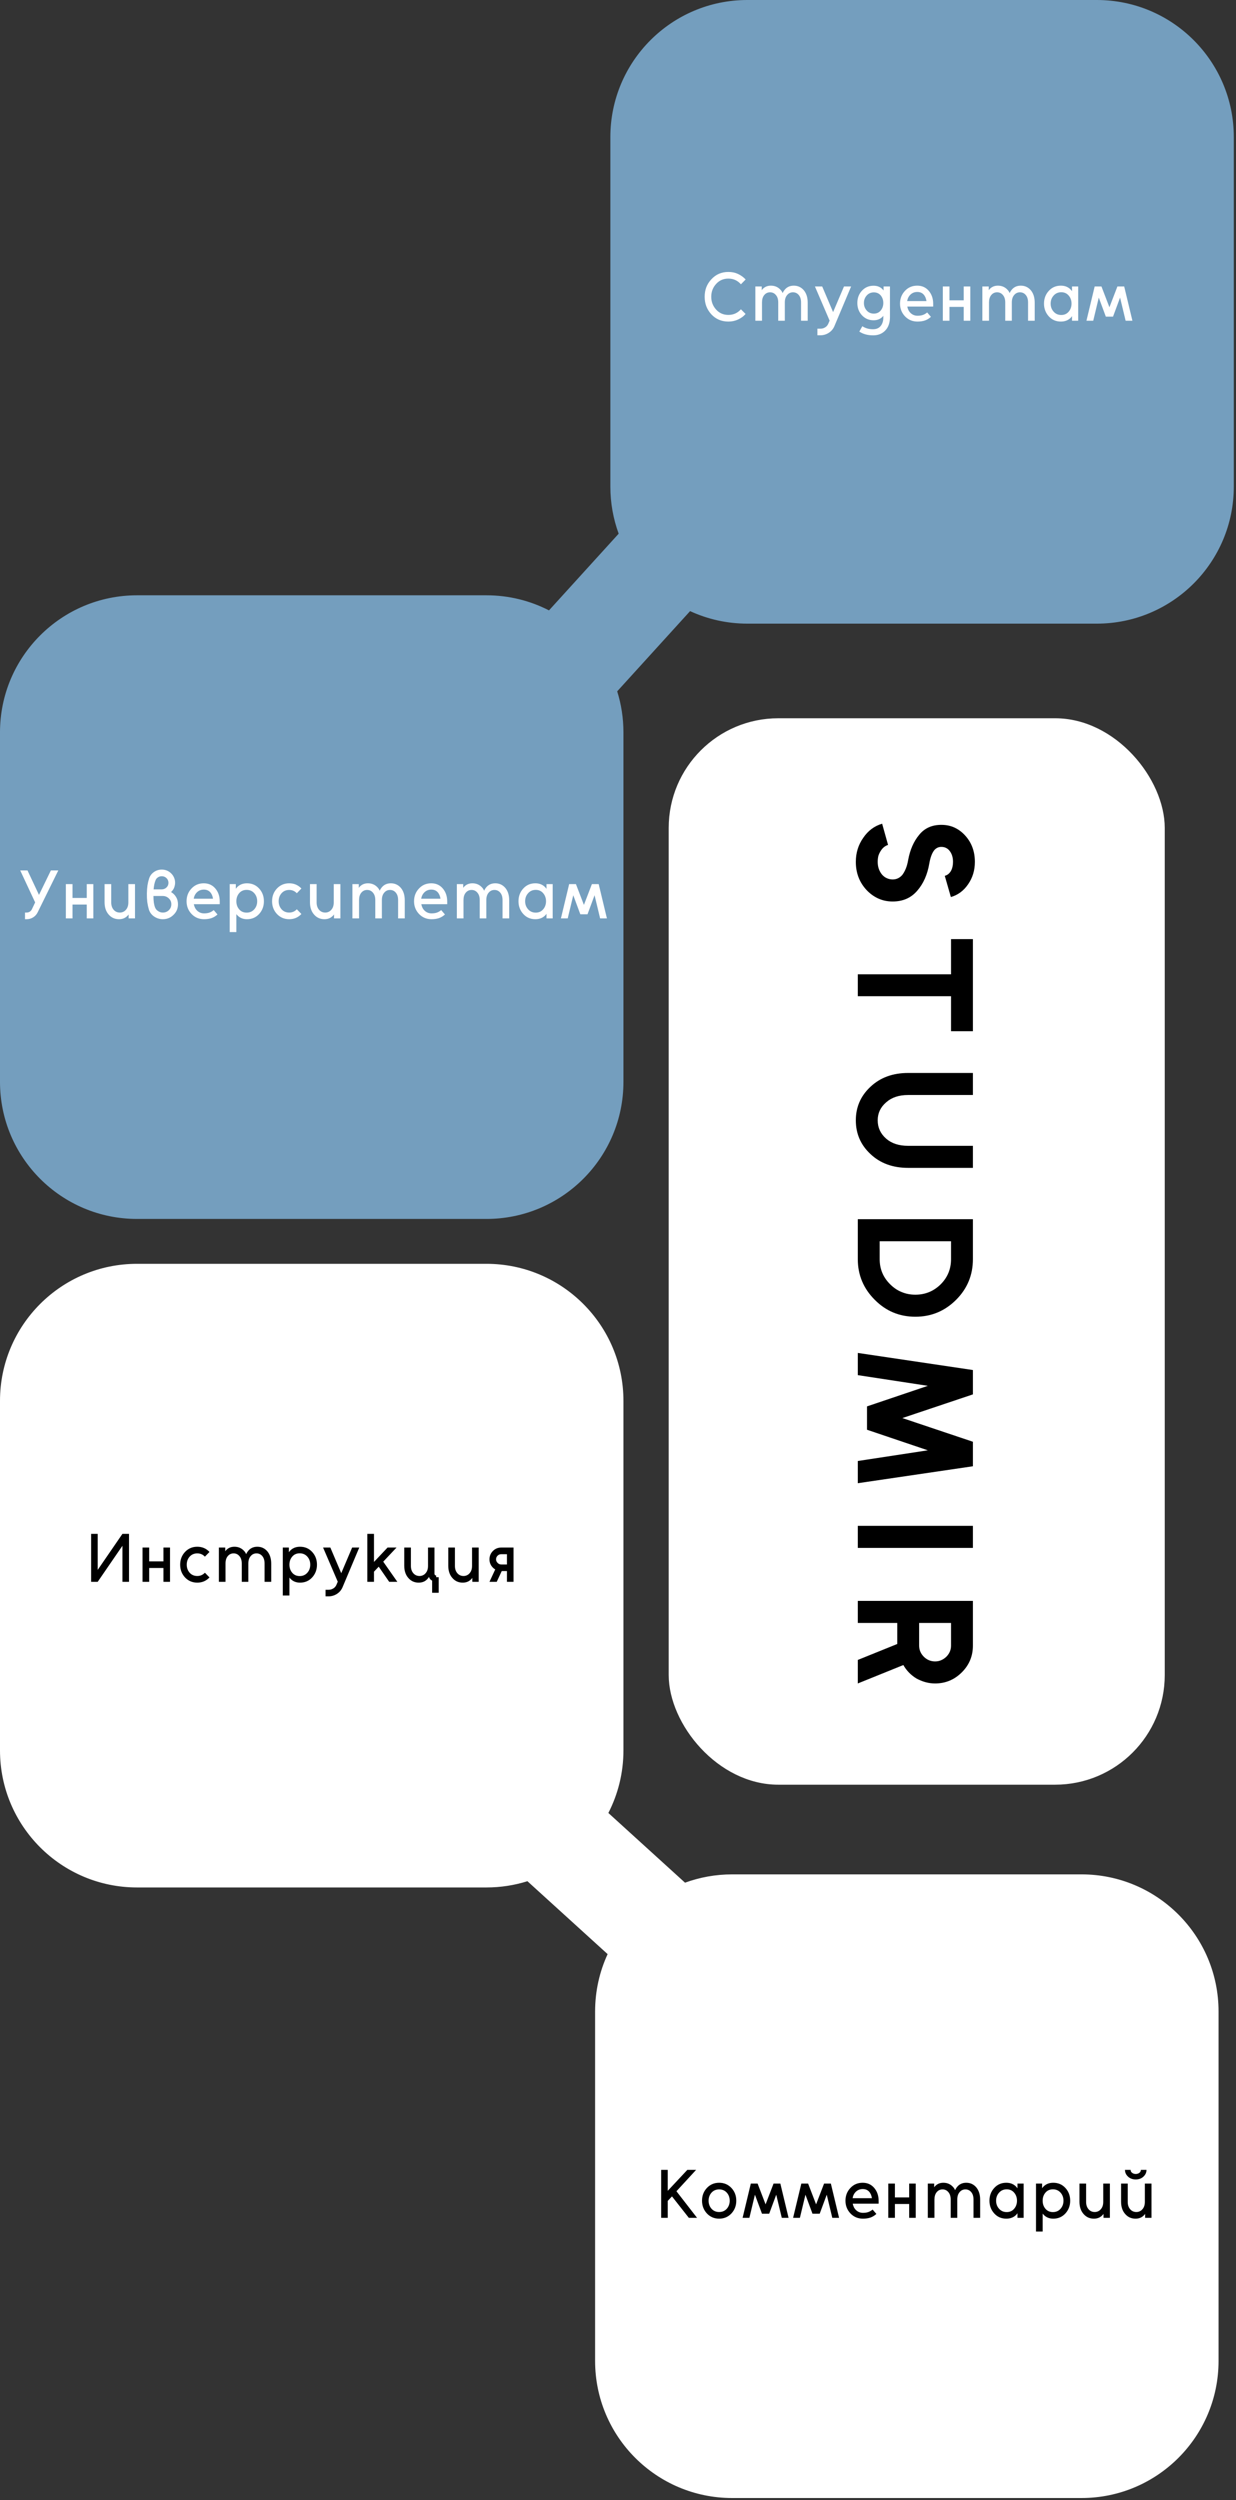 <?xml version="1.0" encoding="UTF-8"?> <svg xmlns="http://www.w3.org/2000/svg" width="451" height="912" viewBox="0 0 451 912" fill="none"><rect x="0" y="0" width="451" height="912" fill="#333333" stroke="none"/><path fill-rule="evenodd" clip-rule="evenodd" d="M222.713 50C222.713 22.386 245.099 0 272.713 0H400.199C427.813 0 450.199 22.386 450.199 50V177.486C450.199 205.1 427.813 227.486 400.199 227.486H272.713C265.249 227.486 258.166 225.85 251.804 222.917L225.207 252.178C226.688 256.904 227.486 261.931 227.486 267.146V394.631C227.486 422.246 205.1 444.631 177.486 444.631H50C22.386 444.631 0 422.246 0 394.631V267.146C0 239.531 22.386 217.146 50 217.146H177.486C185.711 217.146 193.473 219.132 200.317 222.651L225.746 194.674C223.784 189.315 222.713 183.525 222.713 177.486V50Z" fill="#749EBE"></path><path d="M265.775 99.2C266.408 99.2 267.017 99.258 267.6 99.375C268.183 99.492 268.742 99.675 269.275 99.925C269.808 100.175 270.308 100.467 270.775 100.8C271.242 101.133 271.675 101.517 272.075 101.95L270.35 103.7C269.133 102.317 267.608 101.625 265.775 101.625C263.975 101.625 262.492 102.267 261.325 103.55C260.725 104.2 260.275 104.917 259.975 105.7C259.675 106.483 259.525 107.333 259.525 108.25C259.525 110.067 260.125 111.633 261.325 112.95C262.492 114.233 263.975 114.875 265.775 114.875C267.608 114.875 269.133 114.192 270.35 112.825L272.05 114.525C271.667 114.975 271.242 115.367 270.775 115.7C270.308 116.033 269.8 116.325 269.25 116.575C268.183 117.058 267.025 117.3 265.775 117.3C263.275 117.3 261.2 116.417 259.55 114.65C258.75 113.767 258.142 112.792 257.725 111.725C257.325 110.658 257.125 109.5 257.125 108.25C257.125 106.983 257.325 105.825 257.725 104.775C258.142 103.708 258.758 102.742 259.575 101.875C261.208 100.092 263.275 99.2 265.775 99.2ZM294.719 117H292.294V110.325C292.294 109.175 292.019 108.275 291.469 107.625C290.919 106.958 290.211 106.625 289.344 106.625C288.477 106.625 287.769 106.958 287.219 107.625C286.652 108.275 286.369 109.175 286.369 110.325V117H283.969V110.325C283.969 109.175 283.686 108.275 283.119 107.625C282.569 106.958 281.861 106.625 280.994 106.625C280.127 106.625 279.419 106.958 278.869 107.625C278.319 108.275 278.044 109.175 278.044 110.325V117H275.619V104.5H277.944V105.85C277.977 105.817 278.011 105.783 278.044 105.75C278.077 105.7 278.102 105.658 278.119 105.625C278.919 104.675 279.977 104.2 281.294 104.2C282.794 104.2 284.019 104.767 284.969 105.9C285.102 106.05 285.219 106.217 285.319 106.4C285.419 106.567 285.511 106.742 285.594 106.925C285.661 106.725 285.744 106.542 285.844 106.375C285.944 106.208 286.052 106.05 286.169 105.9C287.002 104.767 288.161 104.2 289.644 104.2C291.127 104.2 292.352 104.767 293.319 105.9C293.786 106.467 294.136 107.125 294.369 107.875C294.602 108.625 294.719 109.467 294.719 110.4V117ZM297.361 104.5H300.011L303.986 113.85L307.961 104.5H310.561L304.461 118.975C304.028 119.992 303.345 120.8 302.411 121.4C301.945 121.7 301.453 121.925 300.936 122.075C300.436 122.225 299.911 122.3 299.361 122.3H298.261V119.9H299.361C300.011 119.9 300.595 119.733 301.111 119.4C301.628 119.083 302.011 118.625 302.261 118.025L302.711 116.95L297.361 104.5ZM318.858 106.65C317.808 106.65 316.941 107.025 316.258 107.775C315.574 108.542 315.233 109.458 315.233 110.525C315.233 111.592 315.574 112.508 316.258 113.275C316.924 114.025 317.791 114.4 318.858 114.4C319.891 114.4 320.724 114.025 321.358 113.275C321.991 112.508 322.308 111.592 322.308 110.525C322.308 109.442 321.991 108.517 321.358 107.75C320.724 107.017 319.891 106.65 318.858 106.65ZM318.758 104.225C320.158 104.225 321.283 104.692 322.133 105.625C322.166 105.675 322.208 105.733 322.258 105.8C322.324 105.85 322.374 105.908 322.408 105.975V104.5H324.733V115.75C324.733 116.733 324.591 117.625 324.308 118.425C324.041 119.225 323.624 119.925 323.058 120.525C321.924 121.725 320.441 122.325 318.608 122.325C316.608 122.325 314.924 121.867 313.558 120.95L314.658 119C315.758 119.733 317.049 120.1 318.533 120.1C319.766 120.1 320.699 119.708 321.333 118.925C321.666 118.525 321.908 118.075 322.058 117.575C322.224 117.092 322.308 116.542 322.308 115.925V115.175C322.274 115.225 322.233 115.275 322.183 115.325C322.149 115.375 322.116 115.425 322.083 115.475C321.249 116.375 320.141 116.825 318.758 116.825C317.058 116.825 315.641 116.217 314.508 115C313.391 113.783 312.833 112.292 312.833 110.525C312.833 108.742 313.391 107.25 314.508 106.05C315.624 104.833 317.041 104.225 318.758 104.225ZM340.507 111.825H331.057C331.141 112.292 331.282 112.725 331.482 113.125C331.682 113.525 331.949 113.883 332.282 114.2C332.982 114.85 333.816 115.175 334.782 115.175C335.566 115.175 336.232 115.075 336.782 114.875C337.332 114.675 337.841 114.375 338.307 113.975L339.682 115.575C339.032 116.175 338.307 116.617 337.507 116.9C336.707 117.167 335.799 117.3 334.782 117.3C332.966 117.3 331.449 116.667 330.232 115.4C329.016 114.117 328.407 112.567 328.407 110.75C328.407 108.917 329.007 107.367 330.207 106.1C331.391 104.833 332.882 104.2 334.682 104.2C336.416 104.2 337.816 104.825 338.882 106.075C339.966 107.342 340.507 108.917 340.507 110.8V111.825ZM334.707 106.5C333.741 106.5 332.924 106.808 332.257 107.425C331.591 108.042 331.174 108.842 331.007 109.825H338.057C337.907 108.808 337.549 108 336.982 107.4C336.416 106.8 335.657 106.5 334.707 106.5ZM344.023 117V104.5H346.448V109.55H351.648V104.5H354.048V117H351.648V111.95H346.448V117H344.023ZM377.551 117H375.126V110.325C375.126 109.175 374.851 108.275 374.301 107.625C373.751 106.958 373.043 106.625 372.176 106.625C371.309 106.625 370.601 106.958 370.051 107.625C369.484 108.275 369.201 109.175 369.201 110.325V117H366.801V110.325C366.801 109.175 366.518 108.275 365.951 107.625C365.401 106.958 364.693 106.625 363.826 106.625C362.959 106.625 362.251 106.958 361.701 107.625C361.151 108.275 360.876 109.175 360.876 110.325V117H358.451V104.5H360.776V105.85C360.809 105.817 360.843 105.783 360.876 105.75C360.909 105.7 360.934 105.658 360.951 105.625C361.751 104.675 362.809 104.2 364.126 104.2C365.626 104.2 366.851 104.767 367.801 105.9C367.934 106.05 368.051 106.217 368.151 106.4C368.251 106.567 368.343 106.742 368.426 106.925C368.493 106.725 368.576 106.542 368.676 106.375C368.776 106.208 368.884 106.05 369.001 105.9C369.834 104.767 370.993 104.2 372.476 104.2C373.959 104.2 375.184 104.767 376.151 105.9C376.618 106.467 376.968 107.125 377.201 107.875C377.434 108.625 377.551 109.467 377.551 110.4V117ZM391.168 104.5H393.418V117H391.168V115.3C391.118 115.383 391.06 115.467 390.993 115.55C390.943 115.633 390.885 115.708 390.818 115.775C389.885 116.792 388.643 117.3 387.093 117.3C385.31 117.3 383.843 116.667 382.693 115.4C381.527 114.117 380.943 112.567 380.943 110.75C380.943 108.917 381.527 107.367 382.693 106.1C383.843 104.833 385.31 104.2 387.093 104.2C388.627 104.2 389.86 104.717 390.793 105.75C390.86 105.817 390.918 105.892 390.968 105.975C391.035 106.058 391.102 106.142 391.168 106.225V104.5ZM387.243 106.6C386.11 106.6 385.185 107 384.468 107.8C383.735 108.6 383.368 109.583 383.368 110.75C383.368 111.917 383.735 112.9 384.468 113.7C385.185 114.5 386.11 114.9 387.243 114.9C388.36 114.9 389.26 114.5 389.943 113.7C390.293 113.3 390.552 112.858 390.718 112.375C390.902 111.875 390.993 111.333 390.993 110.75C390.993 110.15 390.902 109.608 390.718 109.125C390.552 108.642 390.293 108.2 389.943 107.8C389.26 107 388.36 106.6 387.243 106.6ZM403.504 115.5L399.429 104.5H401.904L406.129 115.5H403.504ZM396.429 117L399.429 104.5H401.904L398.904 117H396.429ZM410.729 117L407.729 104.5H410.204L413.204 117H410.729ZM403.504 115.5L407.729 104.5H410.204L406.129 115.5H403.504Z" fill="white"></path><path d="M7.375 317.5H10.025L14.225 326.425L18.575 317.5H21.275L13.75 332.775C13.567 333.158 13.333 333.508 13.05 333.825C12.783 334.125 12.467 334.392 12.1 334.625C11.383 335.075 10.575 335.3 9.675 335.3H9.125V332.875H9.675C10.125 332.875 10.508 332.775 10.825 332.575C11.175 332.358 11.442 332.067 11.625 331.7L12.825 329.175L7.375 317.5ZM24.031 335V322.5H26.456V327.55H31.656V322.5H34.056V335H31.656V329.95H26.456V335H24.031ZM38.159 322.5H40.584V329.175C40.584 330.292 40.884 331.192 41.484 331.875C42.067 332.542 42.817 332.875 43.734 332.875C44.167 332.875 44.567 332.792 44.934 332.625C45.317 332.458 45.651 332.208 45.934 331.875C46.234 331.542 46.459 331.15 46.609 330.7C46.759 330.25 46.834 329.742 46.834 329.175V322.5H49.259V335H46.934V333.55C46.901 333.617 46.85 333.683 46.784 333.75C46.734 333.8 46.692 333.85 46.659 333.9C45.842 334.833 44.767 335.3 43.434 335.3C41.884 335.3 40.617 334.725 39.634 333.575C38.651 332.458 38.159 330.967 38.159 329.1V322.5ZM59.018 317.2C60.368 317.2 61.518 317.667 62.468 318.6C62.935 319.067 63.285 319.583 63.518 320.15C63.768 320.717 63.893 321.342 63.893 322.025C63.893 322.358 63.852 322.692 63.768 323.025C63.702 323.342 63.602 323.658 63.468 323.975C63.335 324.258 63.177 324.517 62.993 324.75C62.827 324.967 62.635 325.183 62.418 325.4C63.168 325.833 63.76 326.408 64.193 327.125C64.46 327.542 64.652 327.983 64.768 328.45C64.885 328.9 64.943 329.367 64.943 329.85C64.943 330.6 64.81 331.3 64.543 331.95C64.277 332.583 63.868 333.167 63.318 333.7C62.252 334.767 60.952 335.3 59.418 335.3C58.268 335.3 57.21 334.975 56.243 334.325C55.293 333.675 54.652 332.817 54.318 331.75C54.068 330.9 53.877 330 53.743 329.05C53.627 328.083 53.577 327.05 53.593 325.95C53.61 324.85 53.685 323.842 53.818 322.925C53.968 322.008 54.168 321.175 54.418 320.425C54.735 319.458 55.327 318.675 56.193 318.075C57.027 317.492 57.968 317.2 59.018 317.2ZM59.018 319.625C58.768 319.625 58.527 319.658 58.293 319.725C58.06 319.775 57.843 319.875 57.643 320.025C57.427 320.158 57.243 320.317 57.093 320.5C56.96 320.667 56.852 320.858 56.768 321.075C56.602 321.458 56.452 321.942 56.318 322.525C56.202 323.092 56.11 323.725 56.043 324.425H58.943C59.293 324.425 59.618 324.367 59.918 324.25C60.235 324.133 60.51 323.958 60.743 323.725C61.227 323.275 61.468 322.708 61.468 322.025C61.468 321.358 61.235 320.792 60.768 320.325C60.302 319.858 59.718 319.625 59.018 319.625ZM55.993 326.825C55.993 327.775 56.043 328.608 56.143 329.325C56.26 330.042 56.418 330.633 56.618 331.1C56.735 331.367 56.885 331.608 57.068 331.825C57.268 332.042 57.493 332.225 57.743 332.375C58.243 332.708 58.802 332.875 59.418 332.875C60.285 332.875 61.018 332.583 61.618 332C61.918 331.7 62.143 331.375 62.293 331.025C62.443 330.658 62.518 330.267 62.518 329.85C62.518 329.417 62.443 329.025 62.293 328.675C62.143 328.325 61.91 328 61.593 327.7C60.977 327.117 60.235 326.825 59.368 326.825H55.993ZM80.179 329.825H70.729C70.812 330.292 70.954 330.725 71.154 331.125C71.354 331.525 71.621 331.883 71.954 332.2C72.654 332.85 73.487 333.175 74.454 333.175C75.237 333.175 75.904 333.075 76.454 332.875C77.004 332.675 77.512 332.375 77.979 331.975L79.354 333.575C78.704 334.175 77.979 334.617 77.179 334.9C76.379 335.167 75.471 335.3 74.454 335.3C72.637 335.3 71.121 334.667 69.904 333.4C68.687 332.117 68.079 330.567 68.079 328.75C68.079 326.917 68.679 325.367 69.879 324.1C71.062 322.833 72.554 322.2 74.354 322.2C76.087 322.2 77.487 322.825 78.554 324.075C79.637 325.342 80.179 326.917 80.179 328.8V329.825ZM74.379 324.5C73.412 324.5 72.596 324.808 71.929 325.425C71.262 326.042 70.846 326.842 70.679 327.825H77.729C77.579 326.808 77.221 326 76.654 325.4C76.087 324.8 75.329 324.5 74.379 324.5ZM86.045 322.5V324.2C86.112 324.117 86.178 324.033 86.245 323.95C86.312 323.867 86.37 323.792 86.42 323.725C87.353 322.708 88.587 322.2 90.12 322.2C91.903 322.2 93.379 322.833 94.545 324.1C95.712 325.367 96.295 326.917 96.295 328.75C96.295 330.567 95.712 332.117 94.545 333.4C93.379 334.667 91.903 335.3 90.12 335.3C88.67 335.3 87.495 334.817 86.595 333.85C86.528 333.783 86.462 333.717 86.395 333.65C86.345 333.567 86.295 333.492 86.245 333.425V340H83.82V322.5H86.045ZM89.995 332.9C91.129 332.9 92.053 332.5 92.77 331.7C93.487 330.9 93.845 329.917 93.845 328.75C93.845 327.583 93.487 326.6 92.77 325.8C92.053 325 91.129 324.6 89.995 324.6C88.862 324.6 87.954 325 87.27 325.8C86.587 326.6 86.245 327.583 86.245 328.75C86.245 329.917 86.587 330.9 87.27 331.7C87.954 332.5 88.862 332.9 89.995 332.9ZM105.528 322.2C107.295 322.2 108.778 322.833 109.978 324.1L108.303 325.825C107.553 325.025 106.628 324.625 105.528 324.625C104.395 324.625 103.47 325.017 102.753 325.8C102.037 326.6 101.678 327.583 101.678 328.75C101.678 329.9 102.037 330.883 102.753 331.7C103.47 332.483 104.395 332.875 105.528 332.875C106.628 332.875 107.553 332.475 108.303 331.675L109.978 333.4C108.778 334.667 107.295 335.3 105.528 335.3C103.745 335.3 102.253 334.667 101.053 333.4C99.87 332.117 99.278 330.567 99.278 328.75C99.278 326.917 99.87 325.367 101.053 324.1C102.253 322.833 103.745 322.2 105.528 322.2ZM113.105 322.5H115.53V329.175C115.53 330.292 115.83 331.192 116.43 331.875C117.013 332.542 117.763 332.875 118.68 332.875C119.113 332.875 119.513 332.792 119.88 332.625C120.263 332.458 120.597 332.208 120.88 331.875C121.18 331.542 121.405 331.15 121.555 330.7C121.705 330.25 121.78 329.742 121.78 329.175V322.5H124.205V335H121.88V333.55C121.847 333.617 121.797 333.683 121.73 333.75C121.68 333.8 121.638 333.85 121.605 333.9C120.788 334.833 119.713 335.3 118.38 335.3C116.83 335.3 115.563 334.725 114.58 333.575C113.597 332.458 113.105 330.967 113.105 329.1V322.5ZM147.69 335H145.265V328.325C145.265 327.175 144.99 326.275 144.44 325.625C143.89 324.958 143.181 324.625 142.315 324.625C141.448 324.625 140.74 324.958 140.19 325.625C139.623 326.275 139.34 327.175 139.34 328.325V335H136.94V328.325C136.94 327.175 136.656 326.275 136.09 325.625C135.54 324.958 134.831 324.625 133.965 324.625C133.098 324.625 132.39 324.958 131.84 325.625C131.29 326.275 131.015 327.175 131.015 328.325V335H128.59V322.5H130.915V323.85C130.948 323.817 130.981 323.783 131.015 323.75C131.048 323.7 131.073 323.658 131.09 323.625C131.89 322.675 132.948 322.2 134.265 322.2C135.765 322.2 136.99 322.767 137.94 323.9C138.073 324.05 138.19 324.217 138.29 324.4C138.39 324.567 138.481 324.742 138.565 324.925C138.631 324.725 138.715 324.542 138.815 324.375C138.915 324.208 139.023 324.05 139.14 323.9C139.973 322.767 141.131 322.2 142.615 322.2C144.098 322.2 145.323 322.767 146.29 323.9C146.756 324.467 147.106 325.125 147.34 325.875C147.573 326.625 147.69 327.467 147.69 328.4V335ZM163.182 329.825H153.732C153.815 330.292 153.957 330.725 154.157 331.125C154.357 331.525 154.624 331.883 154.957 332.2C155.657 332.85 156.49 333.175 157.457 333.175C158.24 333.175 158.907 333.075 159.457 332.875C160.007 332.675 160.515 332.375 160.982 331.975L162.357 333.575C161.707 334.175 160.982 334.617 160.182 334.9C159.382 335.167 158.474 335.3 157.457 335.3C155.64 335.3 154.124 334.667 152.907 333.4C151.69 332.117 151.082 330.567 151.082 328.75C151.082 326.917 151.682 325.367 152.882 324.1C154.065 322.833 155.557 322.2 157.357 322.2C159.09 322.2 160.49 322.825 161.557 324.075C162.64 325.342 163.182 326.917 163.182 328.8V329.825ZM157.382 324.5C156.415 324.5 155.599 324.808 154.932 325.425C154.265 326.042 153.849 326.842 153.682 327.825H160.732C160.582 326.808 160.224 326 159.657 325.4C159.09 324.8 158.332 324.5 157.382 324.5ZM185.798 335H183.373V328.325C183.373 327.175 183.098 326.275 182.548 325.625C181.998 324.958 181.29 324.625 180.423 324.625C179.556 324.625 178.848 324.958 178.298 325.625C177.731 326.275 177.448 327.175 177.448 328.325V335H175.048V328.325C175.048 327.175 174.765 326.275 174.198 325.625C173.648 324.958 172.94 324.625 172.073 324.625C171.206 324.625 170.498 324.958 169.948 325.625C169.398 326.275 169.123 327.175 169.123 328.325V335H166.698V322.5H169.023V323.85C169.056 323.817 169.09 323.783 169.123 323.75C169.156 323.7 169.181 323.658 169.198 323.625C169.998 322.675 171.056 322.2 172.373 322.2C173.873 322.2 175.098 322.767 176.048 323.9C176.181 324.05 176.298 324.217 176.398 324.4C176.498 324.567 176.59 324.742 176.673 324.925C176.74 324.725 176.823 324.542 176.923 324.375C177.023 324.208 177.131 324.05 177.248 323.9C178.081 322.767 179.24 322.2 180.723 322.2C182.206 322.2 183.431 322.767 184.398 323.9C184.865 324.467 185.215 325.125 185.448 325.875C185.681 326.625 185.798 327.467 185.798 328.4V335ZM199.415 322.5H201.665V335H199.415V333.3C199.365 333.383 199.307 333.467 199.24 333.55C199.19 333.633 199.132 333.708 199.065 333.775C198.132 334.792 196.89 335.3 195.34 335.3C193.557 335.3 192.09 334.667 190.94 333.4C189.774 332.117 189.19 330.567 189.19 328.75C189.19 326.917 189.774 325.367 190.94 324.1C192.09 322.833 193.557 322.2 195.34 322.2C196.874 322.2 198.107 322.717 199.04 323.75C199.107 323.817 199.165 323.892 199.215 323.975C199.282 324.058 199.349 324.142 199.415 324.225V322.5ZM195.49 324.6C194.357 324.6 193.432 325 192.715 325.8C191.982 326.6 191.615 327.583 191.615 328.75C191.615 329.917 191.982 330.9 192.715 331.7C193.432 332.5 194.357 332.9 195.49 332.9C196.607 332.9 197.507 332.5 198.19 331.7C198.54 331.3 198.799 330.858 198.965 330.375C199.149 329.875 199.24 329.333 199.24 328.75C199.24 328.15 199.149 327.608 198.965 327.125C198.799 326.642 198.54 326.2 198.19 325.8C197.507 325 196.607 324.6 195.49 324.6ZM211.752 333.5L207.677 322.5H210.152L214.377 333.5H211.752ZM204.677 335L207.677 322.5H210.152L207.152 335H204.677ZM218.977 335L215.977 322.5H218.452L221.452 335H218.977ZM211.752 333.5L215.977 322.5H218.452L214.377 333.5H211.752Z" fill="white"></path><path fill-rule="evenodd" clip-rule="evenodd" d="M394.631 683.713C422.246 683.713 444.631 706.099 444.631 733.713V861.199C444.631 888.813 422.246 911.199 394.631 911.199H267.146C239.531 911.199 217.146 888.813 217.146 861.199V733.713C217.146 726.249 218.781 719.166 221.714 712.804L192.453 686.207C187.728 687.688 182.7 688.486 177.486 688.486H50C22.386 688.486 6.10352e-05 666.1 6.10352e-05 638.486L6.10352e-05 511C6.10352e-05 483.386 22.386 461 50 461H177.486C205.1 461 227.486 483.386 227.486 511L227.486 638.486C227.486 646.711 225.5 654.473 221.981 661.317L249.957 686.746C255.317 684.784 261.106 683.713 267.146 683.713H394.631Z" fill="white"></path><path d="M47.075 559.5V577H44.675V563.85L35.651 577H33.251V559.5H35.651V572.65L44.675 559.5H47.075ZM52.011 577V564.5H54.436V569.55H59.636V564.5H62.036V577H59.636V571.95H54.436V577H52.011ZM71.989 564.2C73.755 564.2 75.239 564.833 76.439 566.1L74.764 567.825C74.014 567.025 73.089 566.625 71.989 566.625C70.855 566.625 69.93 567.017 69.214 567.8C68.497 568.6 68.139 569.583 68.139 570.75C68.139 571.9 68.497 572.883 69.214 573.7C69.93 574.483 70.855 574.875 71.989 574.875C73.089 574.875 74.014 574.475 74.764 573.675L76.439 575.4C75.239 576.667 73.755 577.3 71.989 577.3C70.205 577.3 68.714 576.667 67.514 575.4C66.33 574.117 65.739 572.567 65.739 570.75C65.739 568.917 66.33 567.367 67.514 566.1C68.714 564.833 70.205 564.2 71.989 564.2ZM98.966 577H96.54V570.325C96.54 569.175 96.266 568.275 95.716 567.625C95.165 566.958 94.457 566.625 93.591 566.625C92.724 566.625 92.016 566.958 91.466 567.625C90.899 568.275 90.615 569.175 90.615 570.325V577H88.216V570.325C88.216 569.175 87.932 568.275 87.365 567.625C86.816 566.958 86.107 566.625 85.24 566.625C84.374 566.625 83.665 566.958 83.115 567.625C82.566 568.275 82.29 569.175 82.29 570.325V577H79.865V564.5H82.191V565.85C82.224 565.817 82.257 565.783 82.29 565.75C82.324 565.7 82.349 565.658 82.365 565.625C83.165 564.675 84.224 564.2 85.54 564.2C87.04 564.2 88.266 564.767 89.216 565.9C89.349 566.05 89.466 566.217 89.566 566.4C89.665 566.567 89.757 566.742 89.841 566.925C89.907 566.725 89.99 566.542 90.091 566.375C90.191 566.208 90.299 566.05 90.415 565.9C91.249 564.767 92.407 564.2 93.891 564.2C95.374 564.2 96.599 564.767 97.566 565.9C98.032 566.467 98.382 567.125 98.615 567.875C98.849 568.625 98.966 569.467 98.966 570.4V577ZM105.408 564.5V566.2C105.475 566.117 105.541 566.033 105.608 565.95C105.675 565.867 105.733 565.792 105.783 565.725C106.716 564.708 107.95 564.2 109.483 564.2C111.266 564.2 112.741 564.833 113.908 566.1C115.075 567.367 115.658 568.917 115.658 570.75C115.658 572.567 115.075 574.117 113.908 575.4C112.741 576.667 111.266 577.3 109.483 577.3C108.033 577.3 106.858 576.817 105.958 575.85C105.891 575.783 105.825 575.717 105.758 575.65C105.708 575.567 105.658 575.492 105.608 575.425V582H103.183V564.5H105.408ZM109.358 574.9C110.491 574.9 111.416 574.5 112.133 573.7C112.85 572.9 113.208 571.917 113.208 570.75C113.208 569.583 112.85 568.6 112.133 567.8C111.416 567 110.491 566.6 109.358 566.6C108.225 566.6 107.316 567 106.633 567.8C105.95 568.6 105.608 569.583 105.608 570.75C105.608 571.917 105.95 572.9 106.633 573.7C107.316 574.5 108.225 574.9 109.358 574.9ZM117.891 564.5H120.541L124.516 573.85L128.491 564.5H131.091L124.991 578.975C124.558 579.992 123.874 580.8 122.941 581.4C122.474 581.7 121.983 581.925 121.466 582.075C120.966 582.225 120.441 582.3 119.891 582.3H118.791V579.9H119.891C120.541 579.9 121.124 579.733 121.641 579.4C122.158 579.083 122.541 578.625 122.791 578.025L123.241 576.95L117.891 564.5ZM134.037 577V559.5H136.462V569.75L141.412 564.5H144.687L139.837 569.65L144.987 577H142.012L138.187 571.475L136.462 573.3V577H134.037ZM147.506 564.5H149.931V571.175C149.931 572.292 150.231 573.192 150.831 573.875C151.414 574.542 152.164 574.875 153.081 574.875C153.514 574.875 153.914 574.792 154.281 574.625C154.664 574.458 154.998 574.208 155.281 573.875C155.581 573.542 155.806 573.15 155.956 572.7C156.106 572.25 156.181 571.742 156.181 571.175V564.5H158.531V574.075C158.531 574.242 158.598 574.392 158.731 574.525C158.848 574.642 158.989 574.7 159.156 574.7V575.325H160.081V581H157.681V576.55C157.581 576.5 157.481 576.45 157.381 576.4C157.281 576.333 157.181 576.25 157.081 576.15C156.948 576.017 156.831 575.867 156.731 575.7C156.648 575.533 156.589 575.358 156.556 575.175C156.506 575.275 156.448 575.367 156.381 575.45C156.331 575.517 156.273 575.592 156.206 575.675C155.373 576.758 154.231 577.3 152.781 577.3C151.231 577.3 149.964 576.725 148.981 575.575C147.998 574.458 147.506 572.967 147.506 571.1V564.5ZM163.569 564.5H165.994V571.175C165.994 572.292 166.294 573.192 166.894 573.875C167.478 574.542 168.228 574.875 169.144 574.875C169.578 574.875 169.978 574.792 170.344 574.625C170.728 574.458 171.061 574.208 171.344 573.875C171.644 573.542 171.869 573.15 172.019 572.7C172.169 572.25 172.244 571.742 172.244 571.175V564.5H174.669V577H172.344V575.55C172.311 575.617 172.261 575.683 172.194 575.75C172.144 575.8 172.103 575.85 172.069 575.9C171.253 576.833 170.178 577.3 168.844 577.3C167.294 577.3 166.028 576.725 165.044 575.575C164.061 574.458 163.569 572.967 163.569 571.1V564.5ZM180.704 572.475C180.554 572.392 180.412 572.3 180.279 572.2C180.146 572.083 180.004 571.958 179.854 571.825C179.021 570.992 178.604 569.983 178.604 568.8C178.604 567.617 179.021 566.6 179.854 565.75C180.687 564.917 181.696 564.5 182.879 564.5H187.379V577H184.979V573.075H183.254C183.237 573.075 183.212 573.075 183.179 573.075C183.146 573.075 183.112 573.075 183.079 573.075L181.254 577H178.604L180.704 572.475ZM184.979 566.925H182.879C182.362 566.925 181.929 567.1 181.579 567.45C181.196 567.833 181.004 568.283 181.004 568.8C181.004 569.3 181.196 569.733 181.579 570.1C181.946 570.483 182.379 570.675 182.879 570.675H184.979V566.925Z" fill="black"></path><path d="M241.25 809V791.5H243.65V799.15L250.8 791.5H254L246.825 799.3L254.35 809H251.35L245.2 801.175L243.65 802.825V809H241.25ZM262.411 796.2C264.194 796.2 265.686 796.833 266.886 798.1C268.069 799.367 268.661 800.917 268.661 802.75C268.661 804.567 268.069 806.117 266.886 807.4C265.686 808.667 264.194 809.3 262.411 809.3C260.628 809.3 259.136 808.667 257.936 807.4C256.753 806.117 256.161 804.567 256.161 802.75C256.161 800.917 256.753 799.367 257.936 798.1C259.136 796.833 260.628 796.2 262.411 796.2ZM262.411 798.625C261.278 798.625 260.353 799.017 259.636 799.8C258.919 800.6 258.561 801.583 258.561 802.75C258.561 803.9 258.919 804.883 259.636 805.7C260.353 806.483 261.278 806.875 262.411 806.875C263.544 806.875 264.469 806.483 265.186 805.7C265.903 804.883 266.261 803.9 266.261 802.75C266.261 801.583 265.903 800.6 265.186 799.8C264.469 799.017 263.544 798.625 262.411 798.625ZM278.039 807.5L273.964 796.5H276.439L280.664 807.5H278.039ZM270.964 809L273.964 796.5H276.439L273.439 809H270.964ZM285.264 809L282.264 796.5H284.739L287.739 809H285.264ZM278.039 807.5L282.264 796.5H284.739L280.664 807.5H278.039ZM296.47 807.5L292.395 796.5H294.87L299.095 807.5H296.47ZM289.395 809L292.395 796.5H294.87L291.87 809H289.395ZM303.695 809L300.695 796.5H303.17L306.17 809H303.695ZM296.47 807.5L300.695 796.5H303.17L299.095 807.5H296.47ZM320.602 803.825H311.152C311.235 804.292 311.377 804.725 311.577 805.125C311.777 805.525 312.044 805.883 312.377 806.2C313.077 806.85 313.91 807.175 314.877 807.175C315.66 807.175 316.327 807.075 316.877 806.875C317.427 806.675 317.935 806.375 318.402 805.975L319.777 807.575C319.127 808.175 318.402 808.617 317.602 808.9C316.802 809.167 315.894 809.3 314.877 809.3C313.06 809.3 311.544 808.667 310.327 807.4C309.11 806.117 308.502 804.567 308.502 802.75C308.502 800.917 309.102 799.367 310.302 798.1C311.485 796.833 312.977 796.2 314.777 796.2C316.51 796.2 317.91 796.825 318.977 798.075C320.06 799.342 320.602 800.917 320.602 802.8V803.825ZM314.802 798.5C313.835 798.5 313.019 798.808 312.352 799.425C311.685 800.042 311.269 800.842 311.102 801.825H318.152C318.002 800.808 317.644 800 317.077 799.4C316.51 798.8 315.752 798.5 314.802 798.5ZM324.118 809V796.5H326.543V801.55H331.743V796.5H334.143V809H331.743V803.95H326.543V809H324.118ZM357.646 809H355.221V802.325C355.221 801.175 354.946 800.275 354.396 799.625C353.846 798.958 353.137 798.625 352.271 798.625C351.404 798.625 350.696 798.958 350.146 799.625C349.579 800.275 349.296 801.175 349.296 802.325V809H346.896V802.325C346.896 801.175 346.612 800.275 346.046 799.625C345.496 798.958 344.787 798.625 343.921 798.625C343.054 798.625 342.346 798.958 341.796 799.625C341.246 800.275 340.971 801.175 340.971 802.325V809H338.546V796.5H340.871V797.85C340.904 797.817 340.937 797.783 340.971 797.75C341.004 797.7 341.029 797.658 341.046 797.625C341.846 796.675 342.904 796.2 344.221 796.2C345.721 796.2 346.946 796.767 347.896 797.9C348.029 798.05 348.146 798.217 348.246 798.4C348.346 798.567 348.437 798.742 348.521 798.925C348.587 798.725 348.671 798.542 348.771 798.375C348.871 798.208 348.979 798.05 349.096 797.9C349.929 796.767 351.087 796.2 352.571 796.2C354.054 796.2 355.279 796.767 356.246 797.9C356.712 798.467 357.062 799.125 357.296 799.875C357.529 800.625 357.646 801.467 357.646 802.4V809ZM371.263 796.5H373.513V809H371.263V807.3C371.213 807.383 371.155 807.467 371.088 807.55C371.038 807.633 370.98 807.708 370.913 807.775C369.98 808.792 368.738 809.3 367.188 809.3C365.405 809.3 363.938 808.667 362.788 807.4C361.621 806.117 361.038 804.567 361.038 802.75C361.038 800.917 361.621 799.367 362.788 798.1C363.938 796.833 365.405 796.2 367.188 796.2C368.721 796.2 369.955 796.717 370.888 797.75C370.955 797.817 371.013 797.892 371.063 797.975C371.13 798.058 371.196 798.142 371.263 798.225V796.5ZM367.338 798.6C366.205 798.6 365.28 799 364.563 799.8C363.83 800.6 363.463 801.583 363.463 802.75C363.463 803.917 363.83 804.9 364.563 805.7C365.28 806.5 366.205 806.9 367.338 806.9C368.455 806.9 369.355 806.5 370.038 805.7C370.388 805.3 370.646 804.858 370.813 804.375C370.996 803.875 371.088 803.333 371.088 802.75C371.088 802.15 370.996 801.608 370.813 801.125C370.646 800.642 370.388 800.2 370.038 799.8C369.355 799 368.455 798.6 367.338 798.6ZM380.249 796.5V798.2C380.316 798.117 380.383 798.033 380.449 797.95C380.516 797.867 380.574 797.792 380.624 797.725C381.558 796.708 382.791 796.2 384.324 796.2C386.108 796.2 387.583 796.833 388.749 798.1C389.916 799.367 390.499 800.917 390.499 802.75C390.499 804.567 389.916 806.117 388.749 807.4C387.583 808.667 386.108 809.3 384.324 809.3C382.874 809.3 381.699 808.817 380.799 807.85C380.733 807.783 380.666 807.717 380.599 807.65C380.549 807.567 380.499 807.492 380.449 807.425V814H378.024V796.5H380.249ZM384.199 806.9C385.333 806.9 386.258 806.5 386.974 805.7C387.691 804.9 388.049 803.917 388.049 802.75C388.049 801.583 387.691 800.6 386.974 799.8C386.258 799 385.333 798.6 384.199 798.6C383.066 798.6 382.158 799 381.474 799.8C380.791 800.6 380.449 801.583 380.449 802.75C380.449 803.917 380.791 804.9 381.474 805.7C382.158 806.5 383.066 806.9 384.199 806.9ZM393.882 796.5H396.307V803.175C396.307 804.292 396.607 805.192 397.207 805.875C397.791 806.542 398.541 806.875 399.457 806.875C399.891 806.875 400.291 806.792 400.657 806.625C401.041 806.458 401.374 806.208 401.657 805.875C401.957 805.542 402.182 805.15 402.332 804.7C402.482 804.25 402.557 803.742 402.557 803.175V796.5H404.982V809H402.657V807.55C402.624 807.617 402.574 807.683 402.507 807.75C402.457 807.8 402.416 807.85 402.382 807.9C401.566 808.833 400.491 809.3 399.157 809.3C397.607 809.3 396.341 808.725 395.357 807.575C394.374 806.458 393.882 804.967 393.882 803.1V796.5ZM410.492 791.5H412.542C412.542 791.95 412.725 792.308 413.092 792.575C413.459 792.858 413.9 793 414.417 793C414.934 793 415.375 792.858 415.742 792.575C416.109 792.308 416.292 791.95 416.292 791.5H418.342C418.342 792.45 417.967 793.275 417.217 793.975C416.484 794.658 415.55 795 414.417 795C413.284 795 412.35 794.658 411.617 793.975C410.867 793.292 410.492 792.467 410.492 791.5ZM409.067 796.5H411.492V803.175C411.492 804.292 411.792 805.192 412.392 805.875C412.975 806.542 413.725 806.875 414.642 806.875C415.075 806.875 415.475 806.792 415.842 806.625C416.225 806.458 416.559 806.208 416.842 805.875C417.142 805.542 417.367 805.15 417.517 804.7C417.667 804.25 417.742 803.742 417.742 803.175V796.5H420.167V809H417.842V807.55C417.809 807.617 417.759 807.683 417.692 807.75C417.642 807.8 417.6 807.85 417.567 807.9C416.75 808.833 415.675 809.3 414.342 809.3C412.792 809.3 411.525 808.725 410.542 807.575C409.559 806.458 409.067 804.967 409.067 803.1V796.5Z" fill="black"></path><rect x="244" y="262" width="181" height="389" rx="40" fill="white"></rect><path d="M355.72 314.38C355.72 317.46 354.9 320.18 353.26 322.54C351.66 324.9 349.56 326.46 346.96 327.22L344.74 319.48C345.66 319.24 346.4 318.66 346.96 317.74C347.48 316.82 347.74 315.7 347.74 314.38C347.74 312.78 347.34 311.46 346.54 310.42C345.78 309.42 344.76 308.92 343.48 308.92C342.48 308.92 341.64 309.3 340.96 310.06C340.12 311.06 339.5 312.68 339.1 314.92C338.42 319 336.94 322.34 334.66 324.94C332.42 327.54 329.44 328.84 325.72 328.84C323.84 328.84 322.1 328.48 320.5 327.76C318.9 327.04 317.46 326 316.18 324.64C313.58 321.84 312.28 318.42 312.28 314.38C312.28 311.1 313.18 308.18 314.98 305.62C316.74 303.02 319.04 301.3 321.88 300.46L324.04 308.2C322.92 308.56 322.02 309.3 321.34 310.42C320.98 310.98 320.7 311.58 320.5 312.22C320.34 312.9 320.26 313.62 320.26 314.38C320.26 316.18 320.78 317.72 321.82 319C322.34 319.6 322.92 320.04 323.56 320.32C324.24 320.64 324.96 320.8 325.72 320.8C327.12 320.8 328.3 320.24 329.26 319.12C329.74 318.48 330.16 317.72 330.52 316.84C330.88 315.96 331.16 314.94 331.36 313.78C332.04 310.02 333.38 306.94 335.38 304.54C337.34 302.1 340.04 300.88 343.48 300.88C345.2 300.88 346.78 301.2 348.22 301.84C349.7 302.52 351.02 303.5 352.18 304.78C354.54 307.38 355.72 310.58 355.72 314.38ZM355 342.561V376.161H347.02V363.381H313V355.401H347.02V342.561H355ZM355 391.383V399.423H331.36C328 399.423 325.32 400.323 323.32 402.123C321.28 403.883 320.26 406.063 320.26 408.663C320.26 411.303 321.28 413.523 323.32 415.323C325.32 417.083 328 417.963 331.36 417.963H355V426.003H331.36C325.76 426.003 321.18 424.323 317.62 420.963C314.06 417.643 312.28 413.543 312.28 408.663C312.28 403.823 314.06 399.743 317.62 396.423C321.18 393.063 325.76 391.383 331.36 391.383H355ZM347.02 459.303V452.763H320.98V459.303C320.98 462.903 322.26 465.963 324.82 468.483C326.1 469.763 327.5 470.703 329.02 471.303C330.54 471.943 332.2 472.263 334 472.263C337.6 472.263 340.68 471.003 343.24 468.483C345.76 465.963 347.02 462.903 347.02 459.303ZM355 459.303C355 465.103 352.96 470.043 348.88 474.123C344.76 478.243 339.8 480.303 334 480.303C328.2 480.303 323.26 478.243 319.18 474.123C315.06 470.003 313 465.063 313 459.303V444.723H355V459.303ZM355 499.747V508.627L329.26 517.267L355 525.907V534.847L313 541.027V532.927L338.56 529.027L316.36 521.527V513.007L338.56 505.507L313 501.607V493.507L355 499.747ZM313 556.587H355V564.627H313V556.587ZM347.02 591.995H335.38V600.275C335.38 601.835 335.96 603.195 337.12 604.355C338.28 605.475 339.64 606.035 341.2 606.035C342 606.035 342.72 605.895 343.36 605.615C344.04 605.335 344.68 604.915 345.28 604.355C346.44 603.195 347.02 601.835 347.02 600.275V591.995ZM355 583.955V600.275C355 604.075 353.66 607.315 350.98 609.995C348.26 612.715 345 614.075 341.2 614.075C340 614.075 338.82 613.915 337.66 613.595C336.54 613.275 335.46 612.835 334.42 612.275C332.38 611.035 330.78 609.395 329.62 607.355L313 614.075V605.495L327.4 599.675V591.995H313V583.955H355Z" fill="black"></path></svg> 